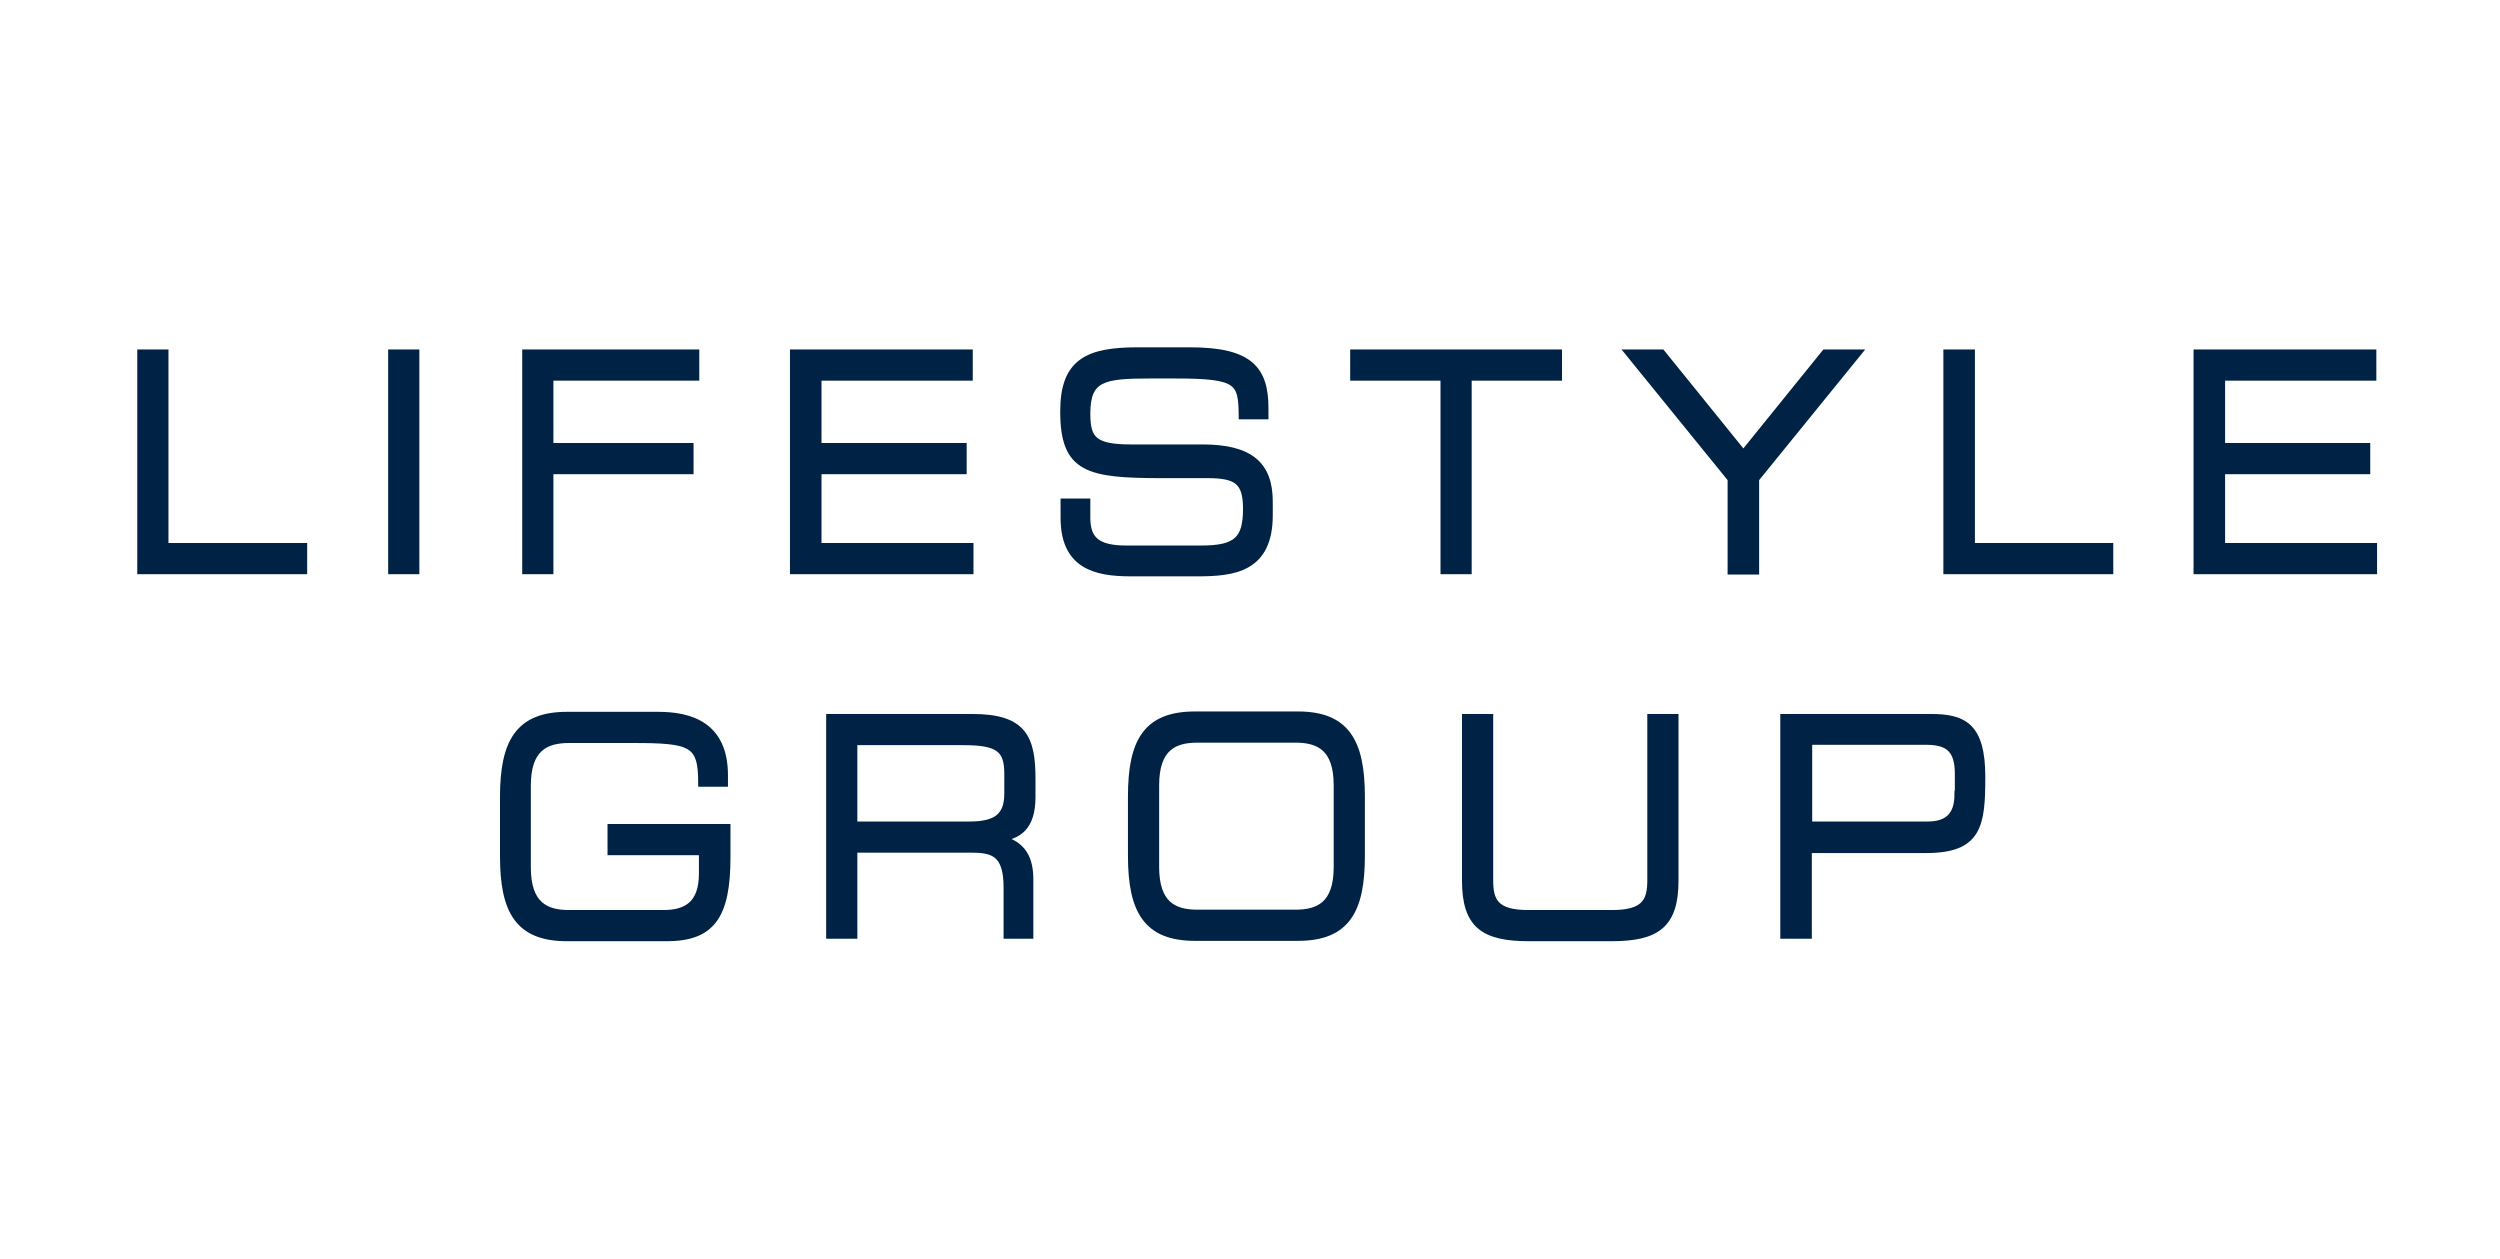<?xml version="1.0" encoding="UTF-8"?>
<!-- Generator: Adobe Illustrator 27.2.0, SVG Export Plug-In . SVG Version: 6.00 Build 0)  -->
<svg xmlns="http://www.w3.org/2000/svg" xmlns:xlink="http://www.w3.org/1999/xlink" version="1.1" id="Ebene_2_00000144331847768917903810000003204427694923372953_" x="0px" y="0px" viewBox="0 0 697.5 351.4" style="enable-background:new 0 0 697.5 351.4;" xml:space="preserve">
<style type="text/css">
	.st0{fill:none;}
	.st1{fill:#002244;stroke:#002244;stroke-width:2;}
</style>
<g id="Rahmen">
	<g>
		<rect y="0" class="st0" width="697.5" height="351.4"></rect>
		<g id="Ebene_2_00000044146954548313687100000013414965186573944197_">
		</g>
		<g>
			<path class="st1" d="M39.3,98.5H46v54h38.7v6.7H39.3V98.5z"></path>
			<path class="st1" d="M109.3,98.5h6.7v60.7h-6.7V98.5z"></path>
			<path class="st1" d="M146.6,98.5h47.5v6.7h-40.7v19.4h39.1v6.7h-39.1v27.9h-6.7V98.5z"></path>
			<path class="st1" d="M221.5,98.5h48.9v6.7h-42.2v19.4h40.5v6.7h-40.5v21.2h42.4v6.7h-49.2V98.5z"></path>
			<path class="st1" d="M296.9,140.1h6.3v4.3c0,6,2.6,8.8,11,8.8h20.9c9.8,0,12.7-2.5,12.7-11.2c0-7.6-2.5-9.6-10.9-9.6h-12.8     c-20.6,0-27.3-1.5-27.3-17.6c0-13.8,6.7-16.9,20.6-16.9H332c16.7,0,20.9,5.2,20.9,16v2.1h-6.3c-0.1-9.6-1-11.4-18.6-11.4h-7.2     c-13,0-17.6,0.8-17.6,10.8c0,7.2,1.9,9.6,12.4,9.6h19.9c13.1,0,18.6,4.6,18.6,14.9v3.9c0,14.9-10,16-20,16h-18.7     c-9.8,0-18.5-2.1-18.5-15.3V140.1z"></path>
			<path class="st1" d="M402.9,105.2h-25.2v-6.7h57.1v6.7h-25.2v54h-6.7V105.2z"></path>
			<path class="st1" d="M483,133.6l-28.5-35.1h9.1l22.8,28.2l22.8-28.2h9.1l-28.5,35.1v25.7H483V133.6z"></path>
			<path class="st1" d="M543.3,98.5h6.7v54h38.6v6.7h-45.4V98.5z"></path>
			<path class="st1" d="M613.1,98.5H662v6.7h-42.2v19.4h40.5v6.7h-40.5v21.2h42.4v6.7h-49.2V98.5z"></path>
			<path class="st1" d="M202.8,239.2c0,16.5-4.4,22.4-16.8,22.4h-27.8c-13.5,0-17.7-7.4-17.7-22.7v-16.6c0-15.3,4.3-22.7,17.7-22.7     h25.4c8.9,0,18.5,2.7,18.5,16.7v2.2h-6.3c0-11.3-2.8-12.2-19.5-12.2h-17.5c-6.5,0-11.7,2.3-11.7,12.9v22.8     c0,10.6,5.2,12.9,11.7,12.9h26.3c6.7,0,10.9-2.8,10.9-11.2v-6.1h-25.5v-6.7h32.3V239.2z"></path>
			<path class="st1" d="M238.2,230.2v-23.3h30.7c9.9,0,12.3,2.2,12.3,9v5.5c0,6.4-3.2,8.8-10.7,8.8H238.2z M231.5,260.9h6.7v-24     h32.9c6.1,0,9.9,1.2,9.9,10.7v13.3h6.3v-15.5c0-5.5-1.7-9.9-8.5-11.4v-0.2c5.2-0.6,9.1-2.9,9.1-11.5v-4.9     c0-11.4-2.3-17.2-16.6-17.2h-39.8V260.9z"></path>
			<path class="st1" d="M373.1,241.9c0,10.6-5.2,12.9-11.7,12.9h-27.3c-6.5,0-11.7-2.3-11.7-12.9v-22.8c0-10.6,5.2-12.9,11.7-12.9     h27.3c6.5,0,11.7,2.3,11.7,12.9V241.9z M315.7,238.8c0,15.3,4.3,22.7,17.7,22.7h28.7c13.5,0,17.7-7.4,17.7-22.7v-16.6     c0-15.3-4.3-22.7-17.7-22.7h-28.7c-13.5,0-17.7,7.4-17.7,22.7V238.8z"></path>
			<path class="st1" d="M408.9,200.2h6.7v45.4c0,5.9,1.6,9.3,10.8,9.3h23.4c9.1,0,10.8-3.4,10.8-9.3v-45.4h6.7v45.5     c0,12.3-5.1,15.9-17.7,15.9h-23c-12.7,0-17.7-3.6-17.7-15.9V200.2z"></path>
			<path class="st1" d="M546.3,221.6c0,6.3-3.2,8.6-8.5,8.6h-33.2v-23.4h32.7c5.8,0,9.1,1.8,9.1,9V221.6z M497.8,260.9h6.7V237h32.9     c14.6,0,15.5-6.8,15.5-20.3c0-14.2-5.2-16.5-14.2-16.5h-41V260.9z"></path>
		</g>
	</g>
</g>
</svg>
